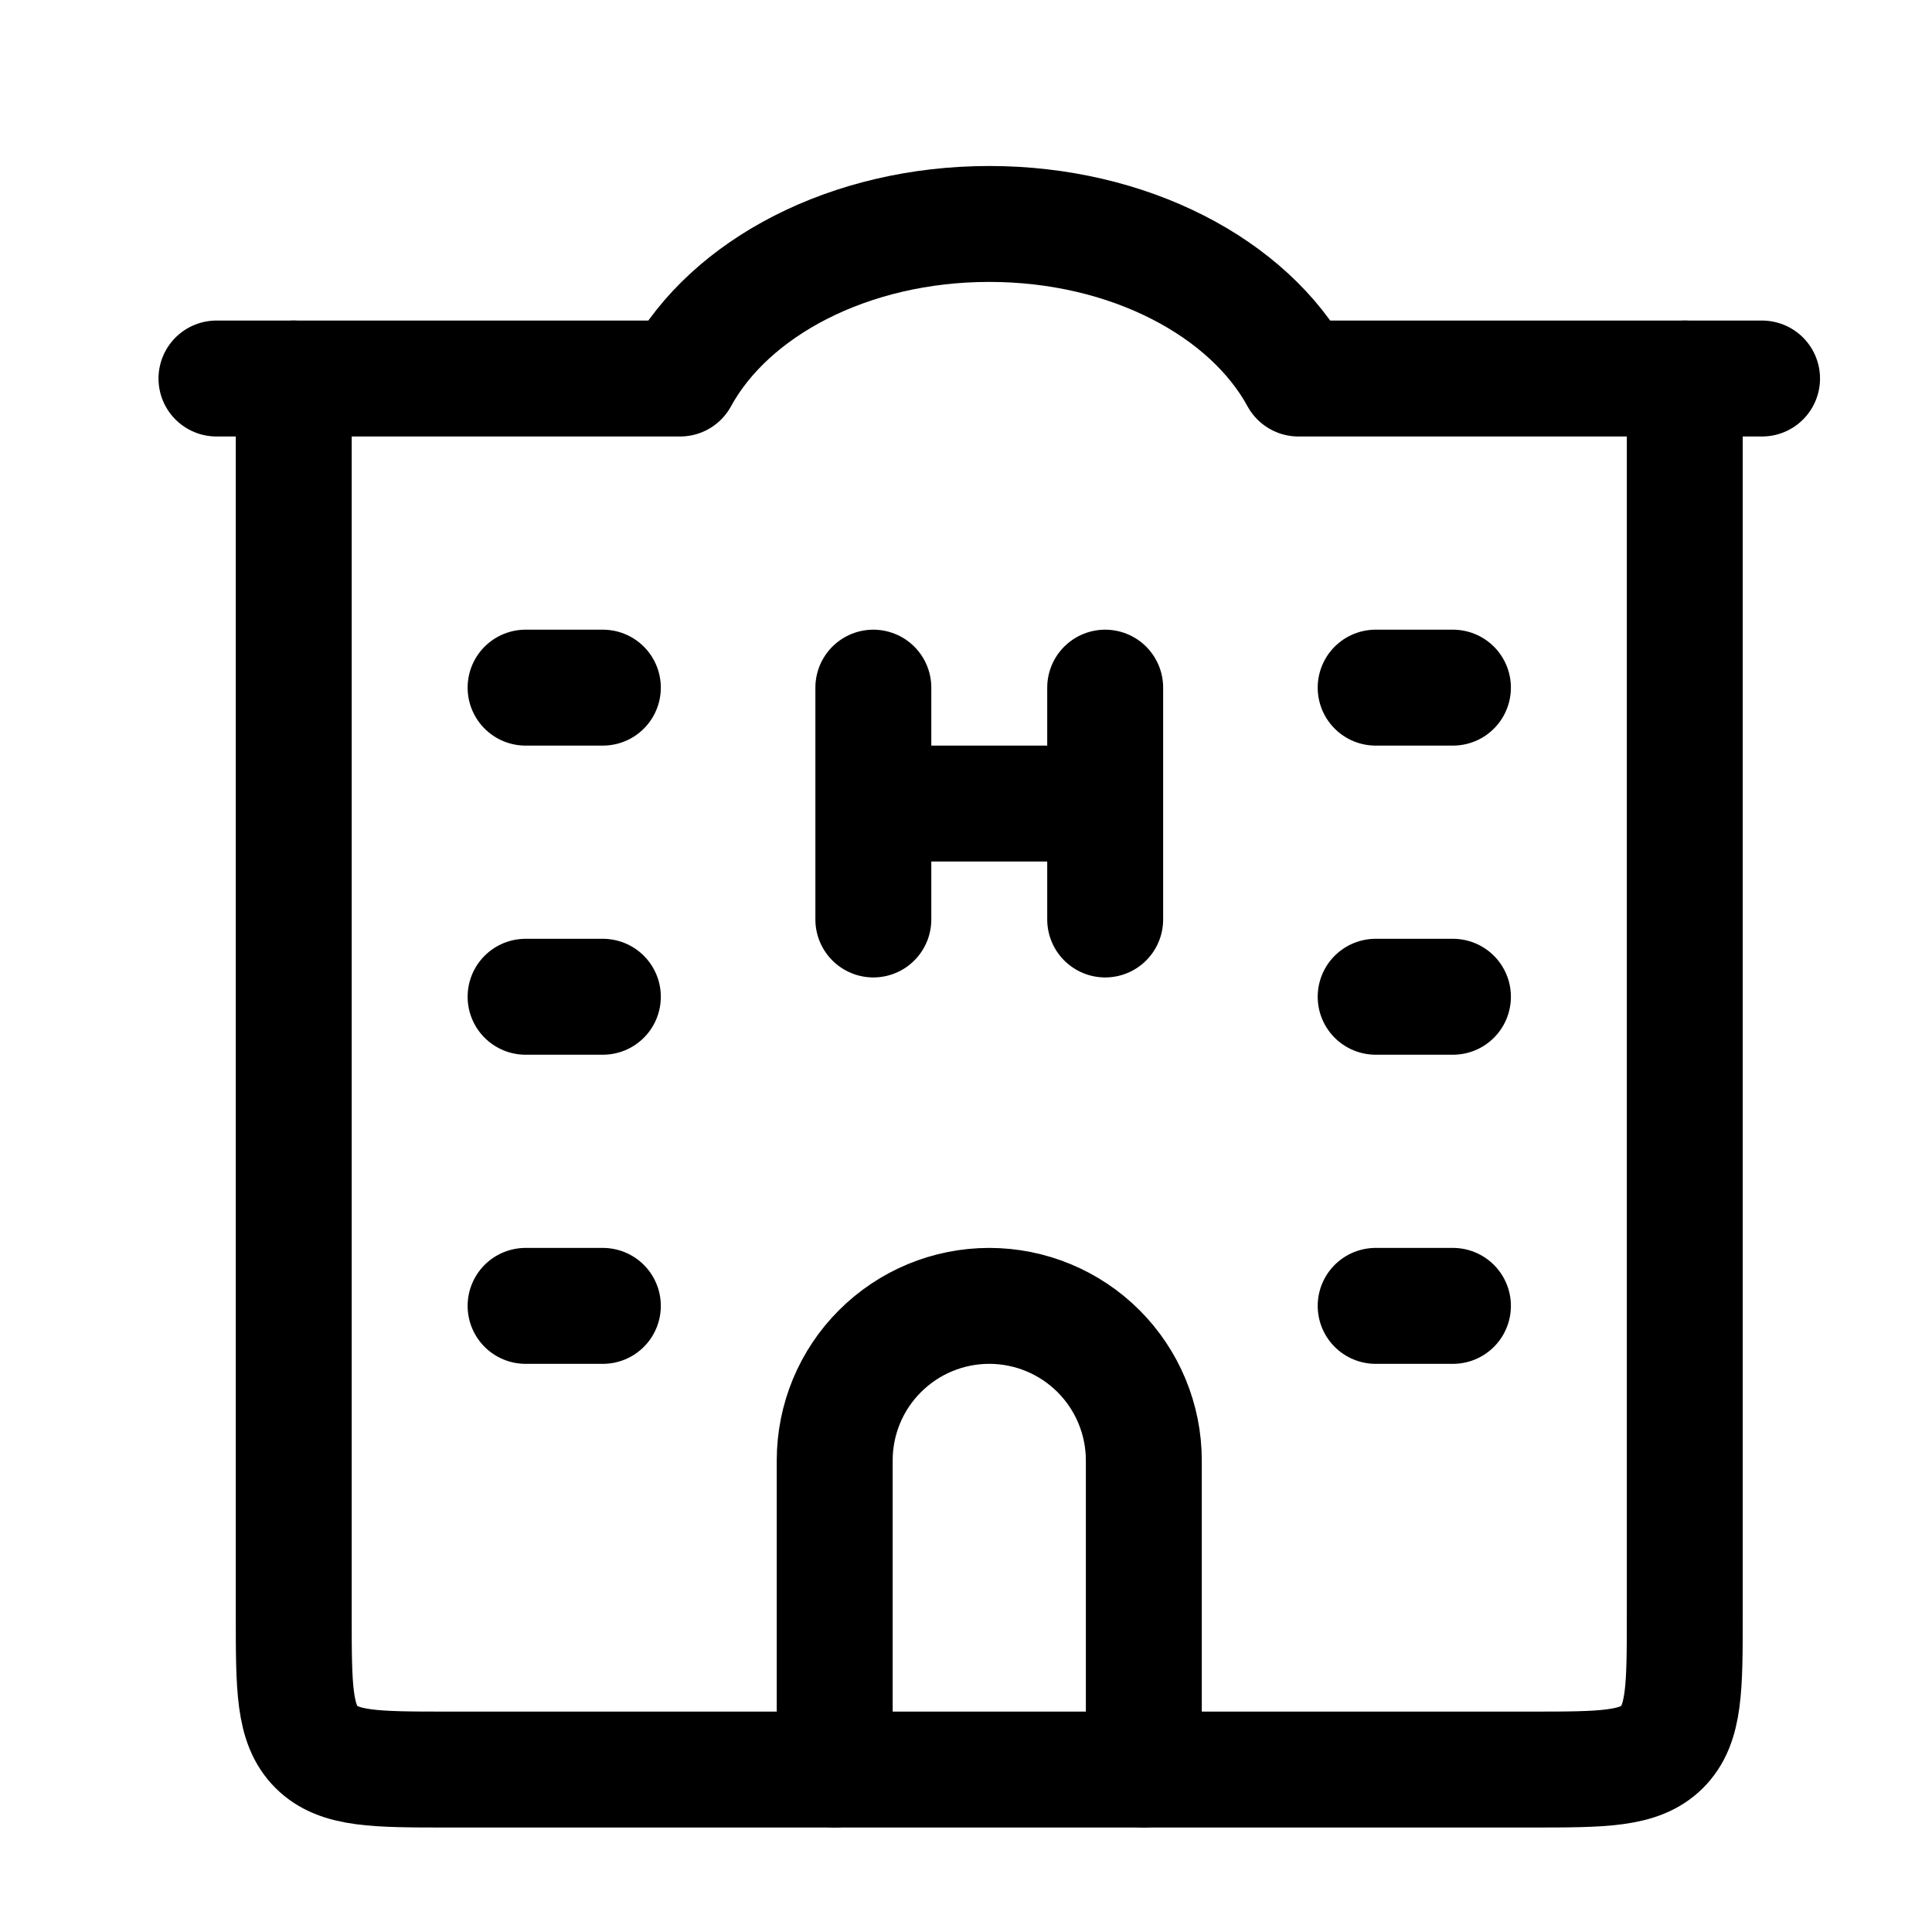 <svg width="25" height="25" viewBox="0 0 25 25" fill="none" xmlns="http://www.w3.org/2000/svg">
<path d="M3.801 4.898V20.898C3.801 21.841 3.801 22.312 4.094 22.605C4.387 22.898 4.858 22.898 5.801 22.898H19.801C20.744 22.898 21.215 22.898 21.508 22.605C21.801 22.312 21.801 21.841 21.801 20.898V4.898M11.301 8.898V10.398M11.301 10.398V11.898M11.301 10.398H14.301M14.301 8.898V10.398M14.301 10.398V11.898" stroke="black" stroke-width="1.5" stroke-linecap="round" stroke-linejoin="round"/>
<path d="M14.801 22.898V18.898C14.801 18.368 14.59 17.859 14.215 17.484C13.84 17.109 13.331 16.898 12.801 16.898C12.27 16.898 11.762 17.109 11.387 17.484C11.011 17.859 10.801 18.368 10.801 18.898V22.898M2.801 4.898H8.801C9.441 3.725 10.991 2.898 12.801 2.898C14.611 2.898 16.161 3.725 16.801 4.898H22.801M6.801 8.898H7.801M6.801 12.898H7.801M6.801 16.898H7.801M17.801 8.898H18.801M17.801 12.898H18.801M17.801 16.898H18.801" stroke="black" stroke-width="1.5" stroke-linecap="round" stroke-linejoin="round"/>
</svg>
